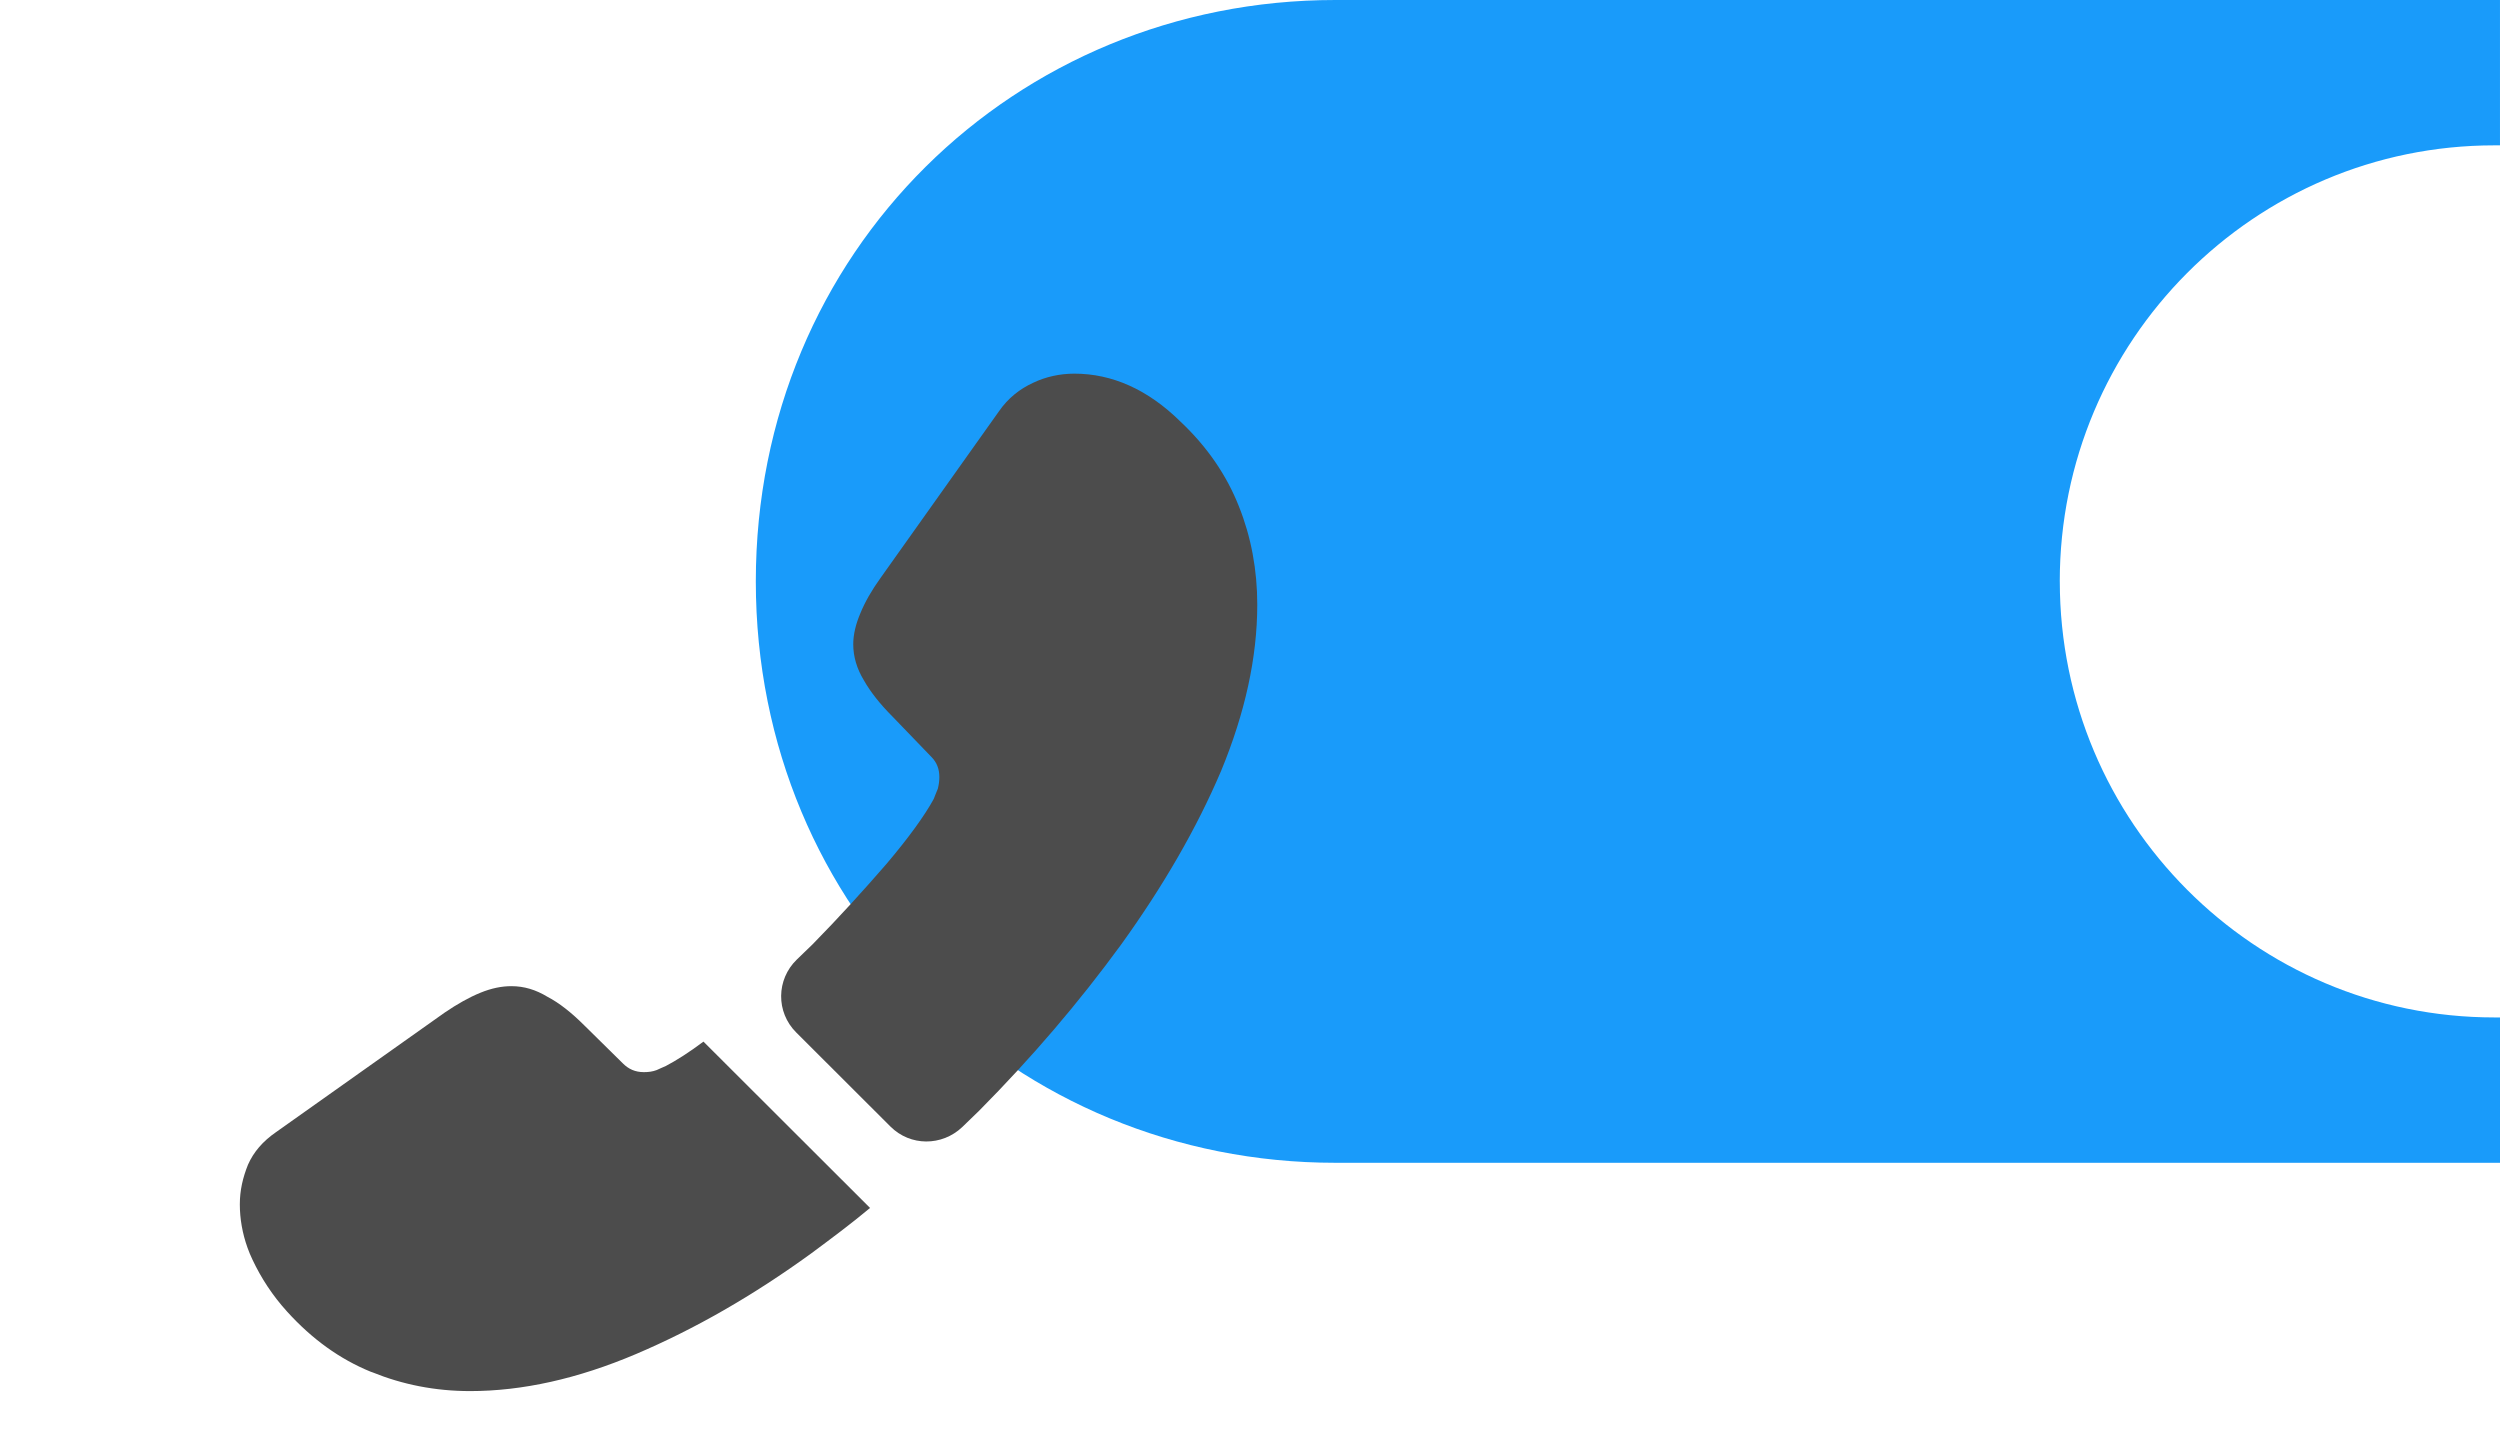 <svg width="172" height="100" viewBox="0 0 172 100" fill="none" xmlns="http://www.w3.org/2000/svg">
<path d="M141.712 40C141.712 23.431 155.101 10 171.617 10H171.999V0H91.872C69.851 0 52 17.284 52 40C52 62.716 69.851 80 91.872 80H172V70H171.618C155.102 70 141.714 56.569 141.714 40" fill="#199BFA"/>
<path d="M54.777 71.031L61.262 77.506C62.629 78.871 64.802 78.871 66.204 77.541C66.59 77.156 66.976 76.806 67.361 76.421C70.972 72.781 74.231 68.966 77.141 64.976C80.015 60.986 82.329 56.996 84.011 53.041C85.659 49.051 86.5 45.237 86.5 41.597C86.5 39.217 86.079 36.942 85.238 34.842C84.397 32.707 83.065 30.747 81.207 28.997C78.964 26.792 76.51 25.707 73.916 25.707C72.935 25.707 71.953 25.917 71.077 26.337C70.165 26.757 69.359 27.387 68.728 28.297L60.596 39.742C59.965 40.617 59.509 41.422 59.194 42.192C58.878 42.927 58.703 43.662 58.703 44.327C58.703 45.167 58.949 46.007 59.439 46.812C59.895 47.617 60.561 48.456 61.402 49.297L64.066 52.062C64.452 52.447 64.627 52.901 64.627 53.461C64.627 53.741 64.592 53.986 64.522 54.266C64.417 54.546 64.312 54.756 64.242 54.966C63.611 56.121 62.524 57.626 60.982 59.446C59.404 61.266 57.722 63.121 55.899 64.976C55.548 65.326 55.163 65.676 54.812 66.026C53.41 67.391 53.375 69.631 54.777 71.031Z" fill="#4C4C4C"/>
<path d="M16.5 82.862C16.5 83.842 16.675 84.857 17.026 85.837C17.131 86.117 17.236 86.397 17.376 86.677C17.972 87.937 18.744 89.127 19.76 90.247C21.478 92.137 23.37 93.502 25.509 94.377C25.544 94.377 25.579 94.412 25.614 94.412C27.682 95.252 29.925 95.707 32.344 95.707C35.919 95.707 39.74 94.867 43.771 93.152C47.802 91.437 51.833 89.127 55.829 86.222C57.196 85.207 58.563 84.192 59.86 83.107L48.398 71.663C47.417 72.398 46.54 72.957 45.804 73.343C45.629 73.412 45.419 73.517 45.173 73.623C44.893 73.728 44.612 73.763 44.297 73.763C43.701 73.763 43.245 73.552 42.86 73.168L40.196 70.543C39.319 69.668 38.478 69.003 37.672 68.583C36.866 68.093 36.059 67.848 35.183 67.848C34.517 67.848 33.816 67.988 33.045 68.303C32.274 68.618 31.468 69.073 30.591 69.668L18.989 77.892C18.078 78.522 17.447 79.257 17.061 80.132C16.71 81.007 16.5 81.882 16.5 82.862Z" fill="#4C4C4C"/>
</svg>
